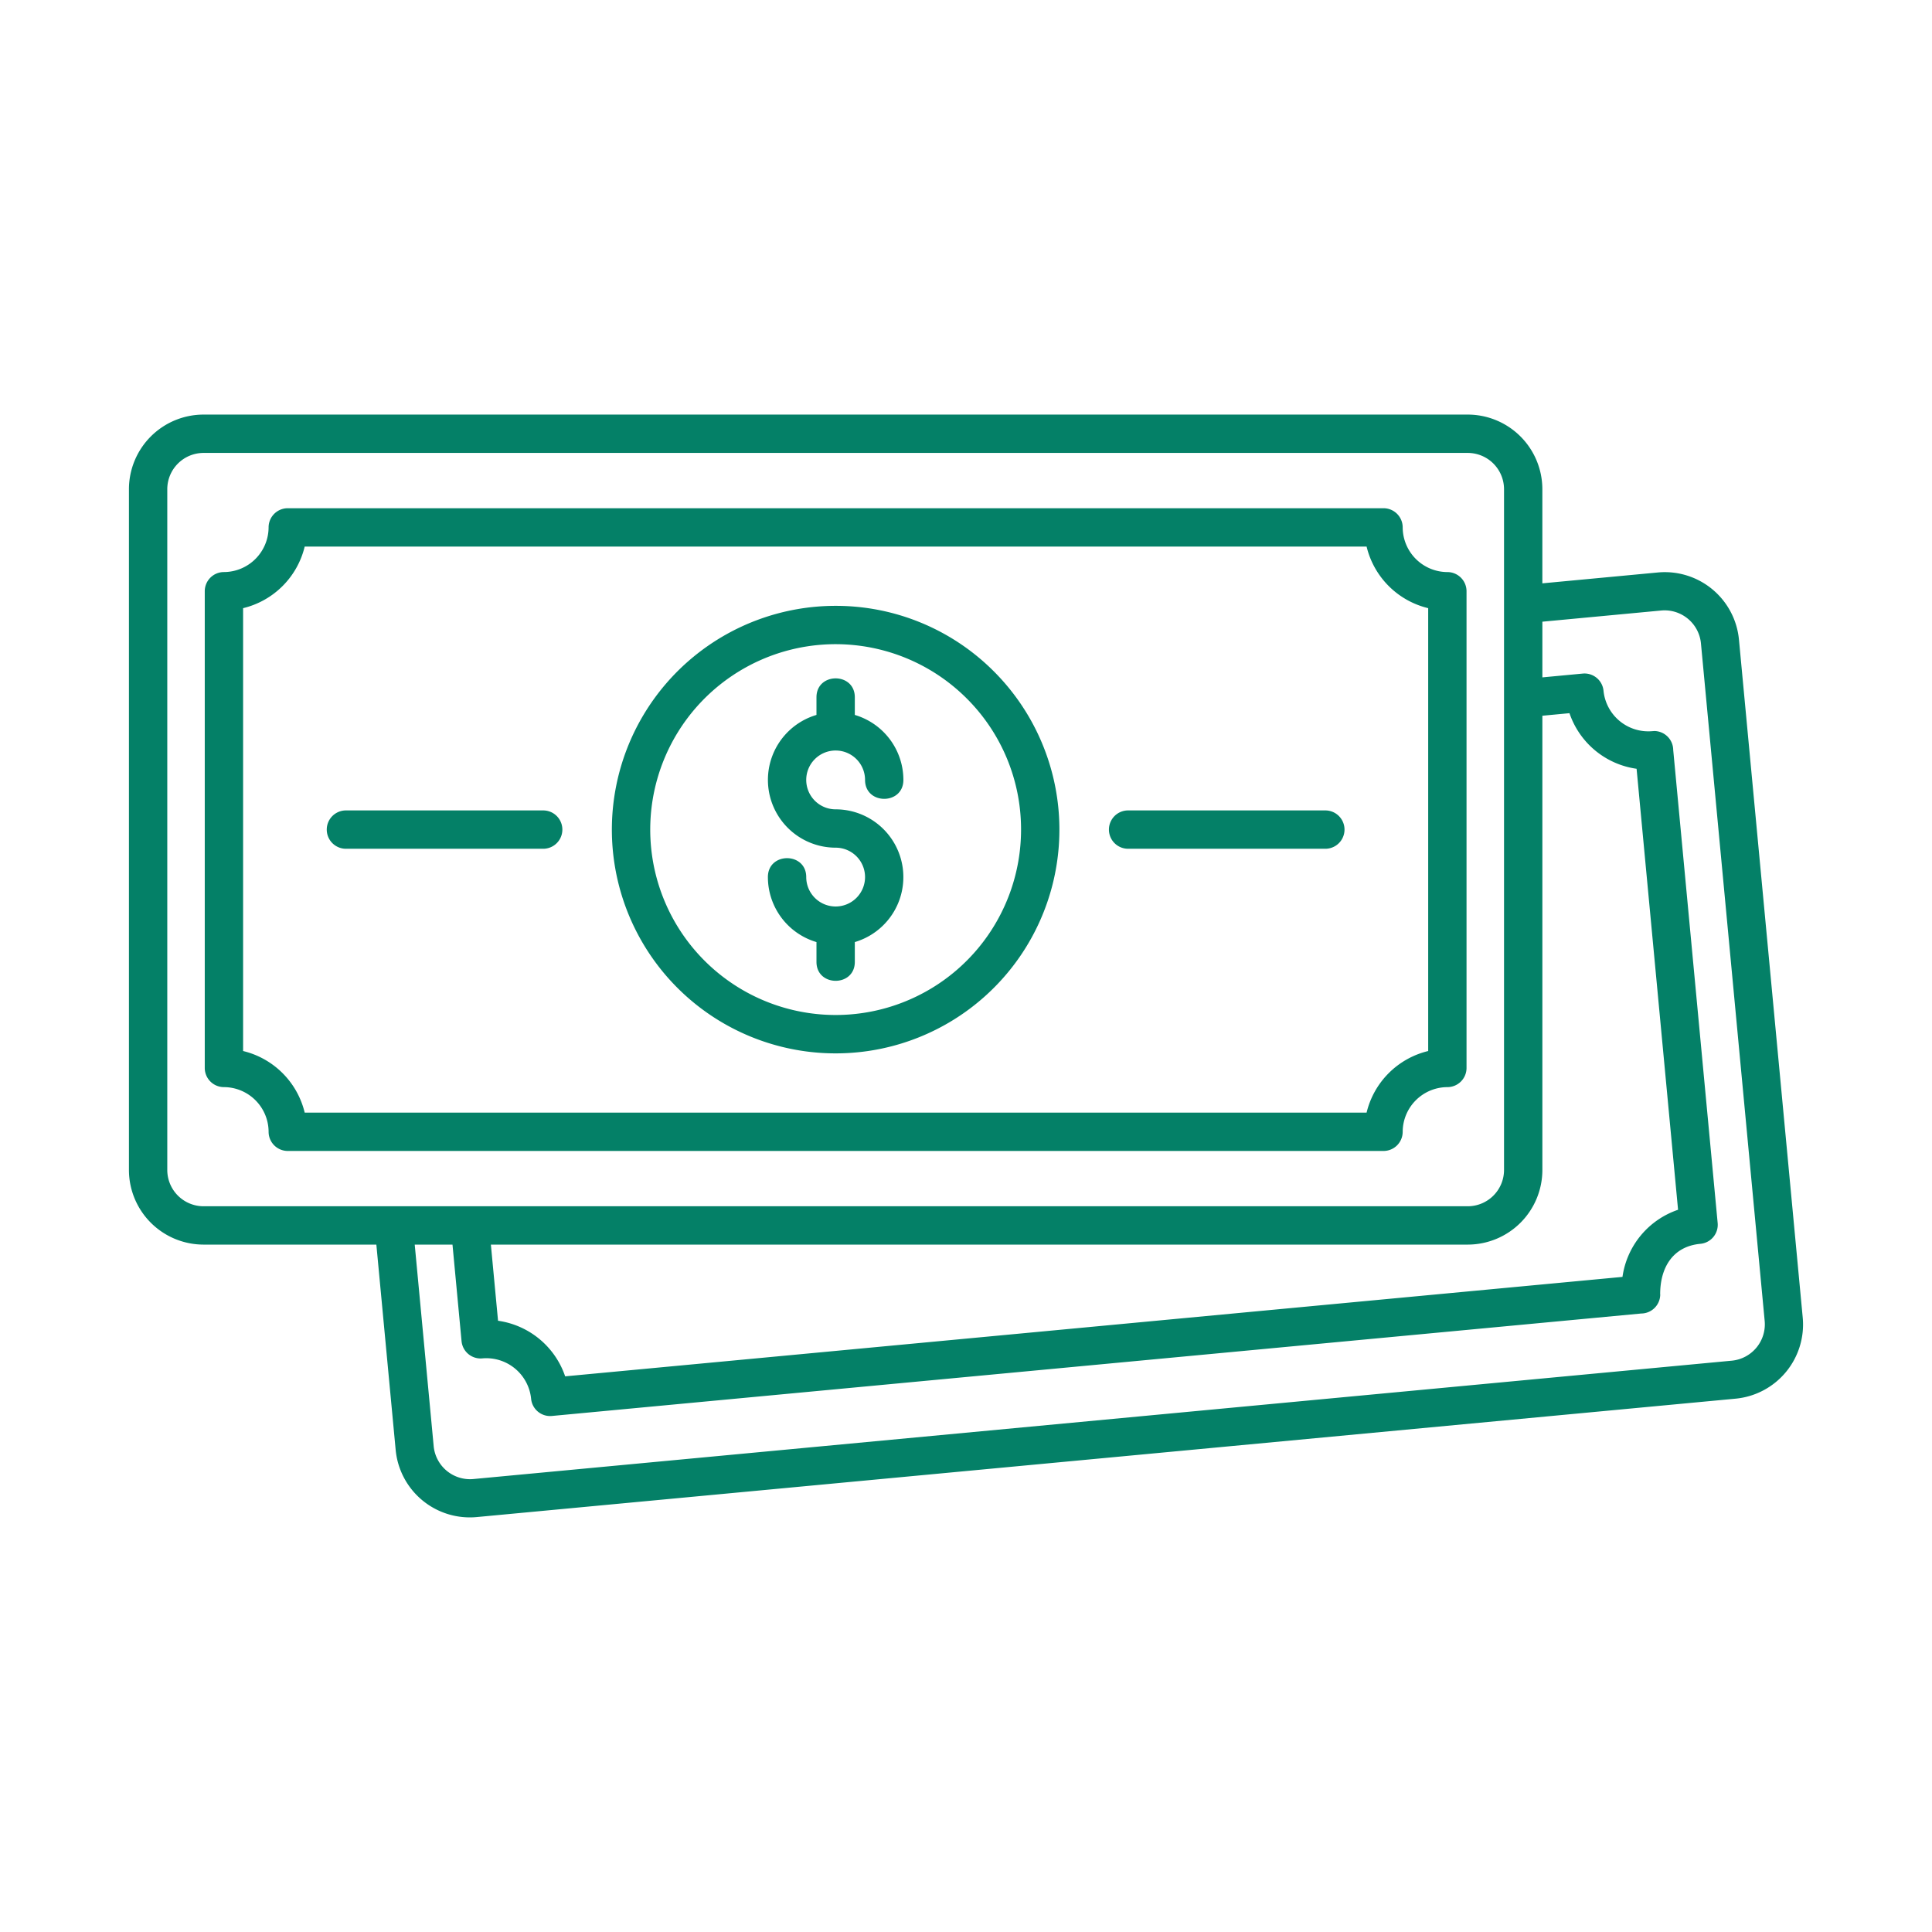 <svg id="Layer_1" viewBox="0 0 512 512" xmlns="http://www.w3.org/2000/svg" data-name="Layer 1"><path d="m216.374 184.788c0-6.683 10.161-6.683 10.161 0v4.677a17.968 17.968 0 0 1 12.873 17.224c0 6.683-10.161 6.683-10.161 0a7.794 7.794 0 1 0 -7.793 7.793 17.957 17.957 0 0 1 5.081 35.177v5.254c0 6.683-10.161 6.683-10.161 0v-5.254a17.968 17.968 0 0 1 -12.874-17.224c0-6.682 10.161-6.682 10.161 0a7.793 7.793 0 1 0 7.792-7.793 17.957 17.957 0 0 1 -5.08-35.177v-4.677zm-124.769 40.143a5.081 5.081 0 0 1 0-10.161h52.417a5.081 5.081 0 0 1 0 10.161zm207.282 0a5.081 5.081 0 0 1 0-10.161h52.413a5.081 5.081 0 0 1 0 10.161zm-42.687-39.824a49.135 49.135 0 1 0 14.39 34.744 48.981 48.981 0 0 0 -14.39-34.744zm-34.744-24.551a59.3 59.3 0 1 0 41.927 17.368 59.11 59.11 0 0 0 -41.927-17.368zm167.544-40.525h-335.086a9.623 9.623 0 0 0 -9.583 9.583v180.473a9.623 9.623 0 0 0 9.583 9.584h335.086a9.624 9.624 0 0 0 9.583-9.584v-180.473a9.624 9.624 0 0 0 -9.583-9.583zm19.744 69.647v120.409a19.789 19.789 0 0 1 -19.744 19.744h-258.913l1.9 20.182a22.04 22.04 0 0 1 17.786 14.732l280.2-26.355a22.043 22.043 0 0 1 14.732-17.79l-10.992-116.866a22.043 22.043 0 0 1 -17.787-14.734l-7.187.677zm0-24.925v14.758l10.708-1.008a5.062 5.062 0 0 1 5.5 4.584 11.938 11.938 0 0 0 12.932 10.677c.153-.014.305-.02.456-.02v-.02a5.081 5.081 0 0 1 5.081 5.042l11.779 125.358a5.061 5.061 0 0 1 -4.584 5.5c-7.45.7-10.666 6.48-10.655 13.389h.019a5.08 5.08 0 0 1 -5.042 5.08l-288.69 27.153a5.061 5.061 0 0 1 -5.5-4.584 11.938 11.938 0 0 0 -12.933-10.676 5.062 5.062 0 0 1 -5.5-4.584l-2.4-25.568h-10.01l5.031 53.488a9.675 9.675 0 0 0 10.475 8.642l333.608-31.378a9.677 9.677 0 0 0 8.643-10.475l-16.9-179.68a9.676 9.676 0 0 0 -10.475-8.643l-31.547 2.968zm-354.83-54.883a19.789 19.789 0 0 0 -19.744 19.744v180.473a19.789 19.789 0 0 0 19.744 19.744h45.824l5.117 54.4a19.738 19.738 0 0 0 21.469 17.81l333.608-31.378a19.738 19.738 0 0 0 17.811-21.463l-16.9-179.68a19.74 19.74 0 0 0 -21.47-17.811l-30.634 2.882v-24.977a19.789 19.789 0 0 0 -19.739-19.744zm308.247 34.976h-281.413a22.119 22.119 0 0 1 -16.324 16.324v117.362a22.118 22.118 0 0 1 16.324 16.323h281.413a22.119 22.119 0 0 1 16.324-16.323v-117.362a22.119 22.119 0 0 1 -16.324-16.324zm-285.9-10.161a5.081 5.081 0 0 0 -5.081 5.081 11.887 11.887 0 0 1 -11.837 11.834 5.08 5.08 0 0 0 -5.08 5.08v126.337a5.081 5.081 0 0 0 5.08 5.08 11.886 11.886 0 0 1 11.839 11.839 5.081 5.081 0 0 0 5.081 5.08h290.384a5.081 5.081 0 0 0 5.08-5.08 11.886 11.886 0 0 1 11.839-11.836 5.08 5.08 0 0 0 5.08-5.08v-126.335a5.079 5.079 0 0 0 -5.08-5.08 11.887 11.887 0 0 1 -11.839-11.839 5.081 5.081 0 0 0 -5.08-5.081z" fill="#048067" fill-rule="evenodd"/></svg>